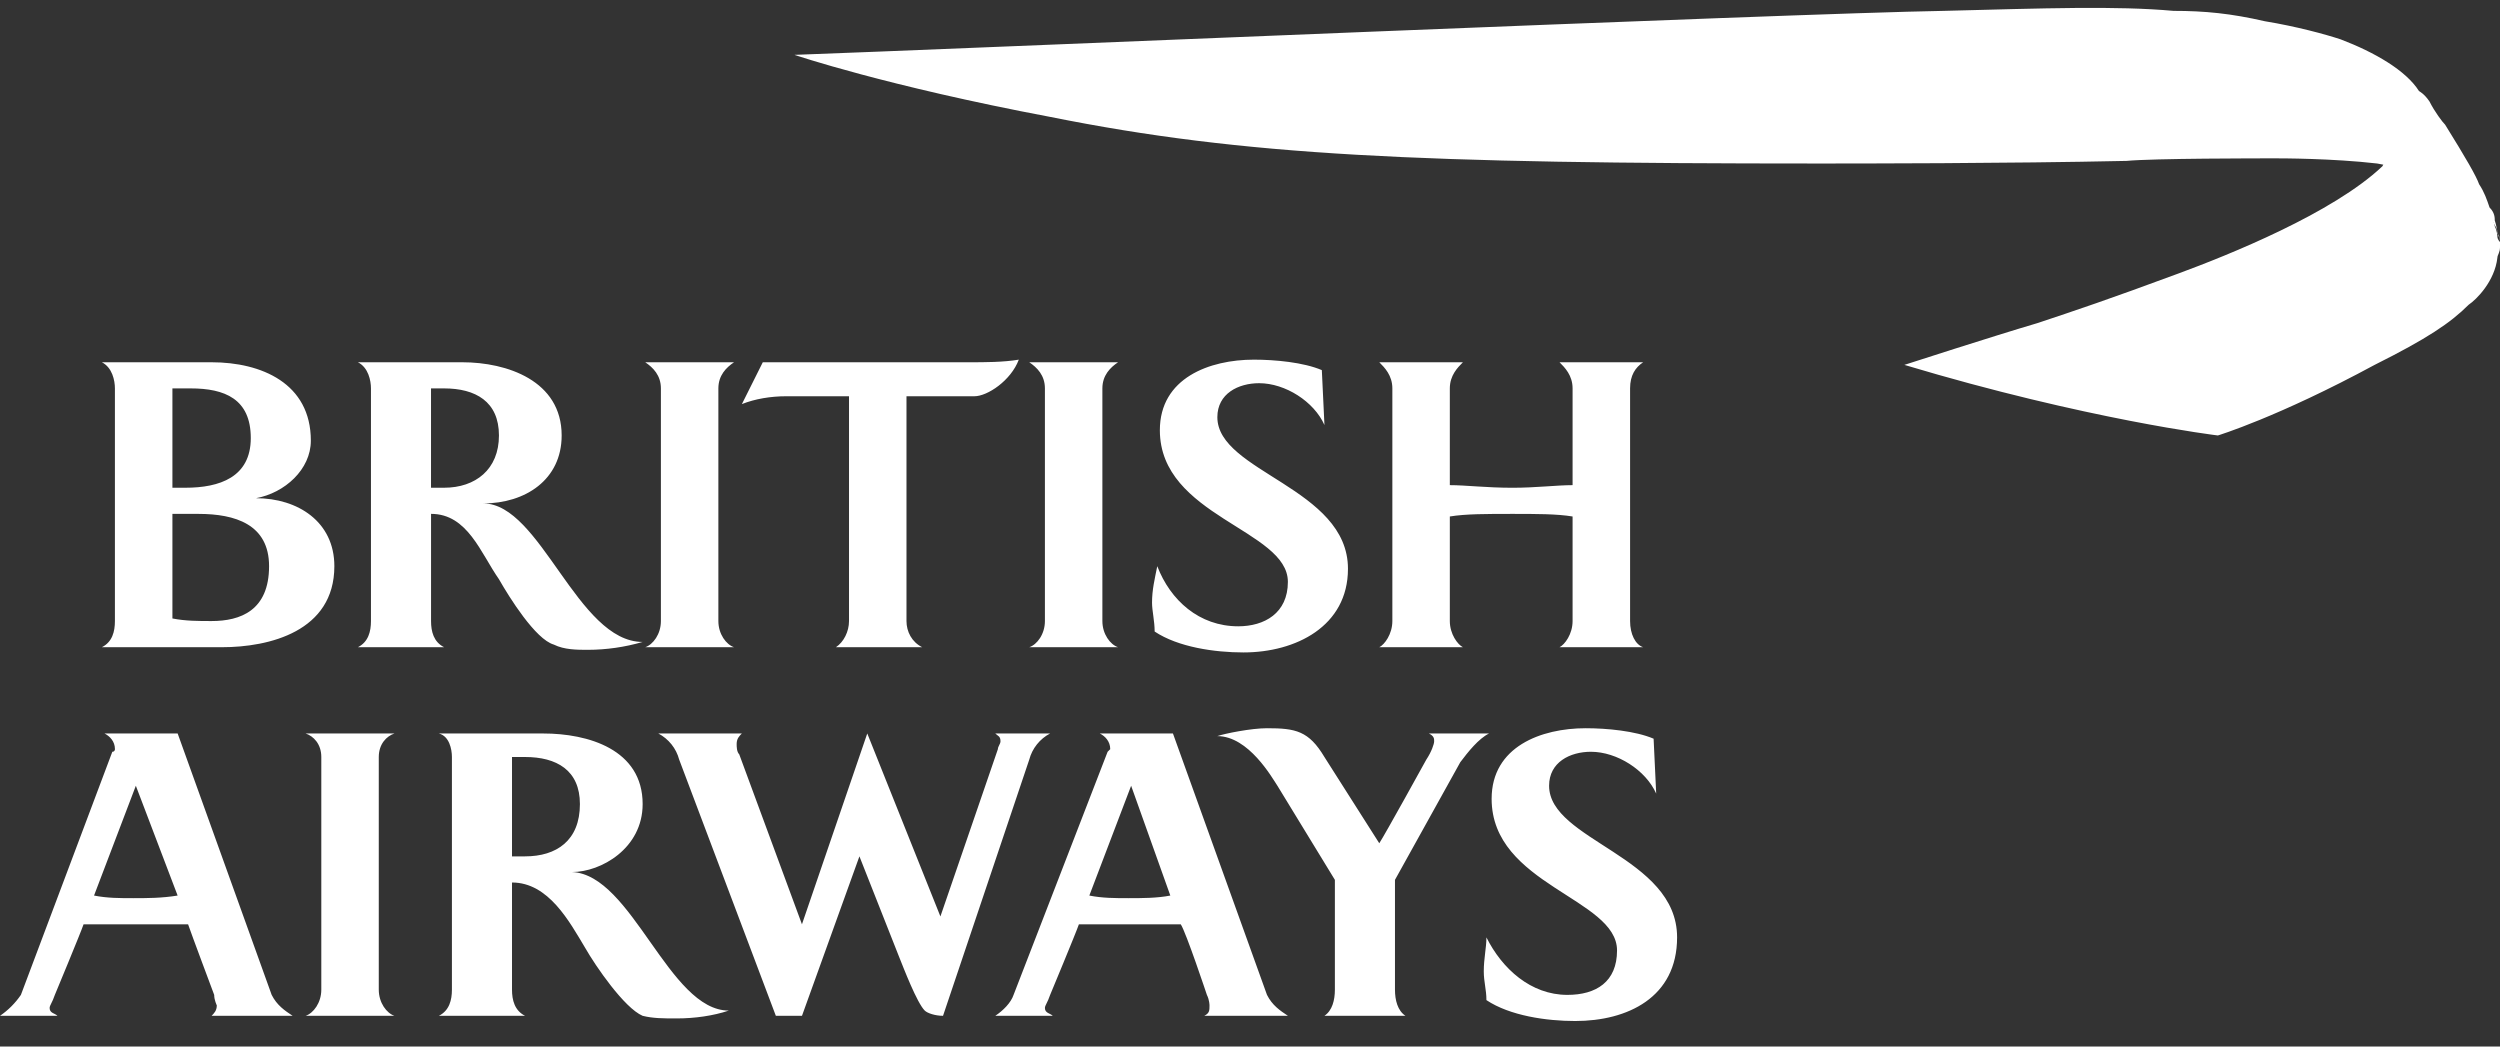<svg width="86" height="36" viewBox="0 0 86 36" fill="none" xmlns="http://www.w3.org/2000/svg">
<rect x="0" y="0" width="86" height="36" fill="#333333" stroke="none"/>
<g id="Logo British">
<path fill-rule="evenodd" clip-rule="evenodd" d="M3.504 22.264C3.864 22.084 3.953 21.725 3.953 21.364V13.361C3.953 13.091 3.863 12.642 3.504 12.462H7.279C8.986 12.462 10.693 13.182 10.693 15.159C10.693 16.149 9.795 16.958 8.806 17.138C10.244 17.138 11.502 17.947 11.502 19.476C11.502 21.724 9.255 22.264 7.638 22.264L3.504 22.264ZM6.56 13.361H5.931V16.778H6.38C7.548 16.778 8.627 16.419 8.627 15.069C8.627 13.721 7.728 13.361 6.56 13.361ZM6.829 17.678H5.931V21.275C6.38 21.364 6.829 21.364 7.279 21.364C8.267 21.364 9.256 21.005 9.256 19.476C9.256 18.037 8.088 17.678 6.829 17.678ZM15.277 13.361H14.827V16.778H15.277C16.355 16.778 17.164 16.149 17.164 14.98C17.164 13.811 16.355 13.361 15.277 13.361ZM20.219 22.354C19.859 22.354 19.41 22.354 19.052 22.174C18.422 21.994 17.523 20.555 17.164 19.925C16.535 19.026 16.086 17.677 14.828 17.677V21.364C14.828 21.724 14.917 22.083 15.277 22.264H12.312C12.671 22.083 12.761 21.724 12.761 21.364V13.361C12.761 13.091 12.671 12.642 12.312 12.462H15.906C17.433 12.462 19.321 13.091 19.321 14.98C19.321 16.509 18.062 17.318 16.625 17.318C18.602 17.318 19.859 22.083 22.107 22.083C21.493 22.262 20.858 22.353 20.219 22.354ZM22.196 22.264C22.465 22.174 22.735 21.814 22.735 21.364V13.361C22.735 12.912 22.465 12.642 22.196 12.462H25.251C24.982 12.642 24.712 12.912 24.712 13.361V21.364C24.712 21.814 24.982 22.174 25.251 22.264H22.196ZM28.756 22.264C29.026 22.084 29.206 21.725 29.206 21.364V13.631H27.049C26.51 13.631 25.97 13.721 25.521 13.901L26.24 12.462H33.34C33.879 12.462 34.508 12.462 35.047 12.372C34.777 13.091 33.969 13.631 33.52 13.631H31.183V21.364C31.183 21.725 31.363 22.084 31.723 22.264H28.756ZM35.406 22.264C35.676 22.174 35.945 21.814 35.945 21.364V13.361C35.945 12.912 35.676 12.642 35.406 12.462H38.461C38.192 12.642 37.922 12.912 37.922 13.361V21.364C37.922 21.814 38.192 22.174 38.461 22.264H35.406ZM44.303 20.016C44.303 18.218 39.899 17.768 39.899 14.8C39.899 13.002 41.607 12.372 43.135 12.372C43.854 12.372 44.842 12.463 45.471 12.732L45.561 14.621C45.202 13.812 44.213 13.182 43.314 13.182C42.596 13.182 41.877 13.542 41.877 14.351C41.877 16.239 46.37 16.779 46.37 19.566C46.37 21.545 44.573 22.444 42.776 22.444C41.788 22.444 40.529 22.264 39.72 21.725C39.72 21.365 39.63 21.006 39.63 20.735C39.63 20.287 39.72 19.927 39.81 19.477C40.259 20.646 41.248 21.545 42.596 21.545C43.494 21.544 44.303 21.095 44.303 20.016ZM53.648 22.264C53.828 22.174 54.097 21.814 54.097 21.364V17.767C53.559 17.678 52.84 17.678 52.031 17.678C51.133 17.678 50.413 17.678 49.874 17.767V21.364C49.874 21.814 50.144 22.174 50.324 22.264H47.448C47.628 22.174 47.897 21.814 47.897 21.364V13.361C47.897 12.912 47.628 12.642 47.448 12.462H50.324C50.144 12.642 49.874 12.912 49.874 13.361V16.689C50.413 16.689 51.133 16.779 52.031 16.779C52.84 16.779 53.559 16.689 54.097 16.689V13.361C54.097 12.912 53.828 12.642 53.648 12.462H56.524C56.255 12.642 56.075 12.912 56.075 13.361V21.364C56.075 21.814 56.255 22.174 56.524 22.264H53.648ZM7.279 34.944C7.368 34.853 7.458 34.764 7.458 34.584C7.458 34.584 7.368 34.404 7.368 34.224C7.368 34.224 6.56 32.066 6.47 31.796H2.875C2.785 32.066 1.887 34.224 1.887 34.224C1.797 34.494 1.707 34.584 1.707 34.675C1.707 34.854 1.887 34.854 1.977 34.944H0C0.282 34.751 0.526 34.507 0.719 34.224L3.864 25.861C3.954 25.861 3.954 25.771 3.954 25.771C3.954 25.501 3.774 25.322 3.594 25.231H6.111L9.345 34.223C9.526 34.583 9.795 34.764 10.065 34.943L7.279 34.944ZM4.673 27.03L3.235 30.807C3.684 30.897 4.134 30.897 4.583 30.897C5.032 30.897 5.571 30.897 6.11 30.807L4.673 27.03ZM10.514 34.944C10.783 34.853 11.053 34.494 11.053 34.044V26.041C11.053 25.592 10.783 25.322 10.514 25.232H13.569C13.299 25.322 13.03 25.592 13.03 26.041V34.045C13.03 34.495 13.299 34.854 13.569 34.944L10.514 34.944ZM18.062 26.041H17.613V29.459H18.062C19.141 29.459 19.949 28.918 19.949 27.66C19.949 26.491 19.141 26.041 18.062 26.041ZM23.274 35.034C22.825 35.034 22.465 35.034 22.106 34.944C21.477 34.675 20.488 33.235 20.129 32.605C19.59 31.706 18.871 30.358 17.613 30.358V34.044C17.613 34.404 17.703 34.764 18.062 34.944H15.097C15.456 34.764 15.546 34.404 15.546 34.044V26.041C15.546 25.772 15.456 25.322 15.097 25.232H18.692C20.219 25.232 22.107 25.772 22.107 27.66C22.107 29.188 20.669 29.998 19.68 29.998C21.747 30.089 23.005 34.764 25.072 34.764C24.532 34.944 23.903 35.034 23.274 35.034ZM35.406 26.131L32.44 34.944C32.171 34.944 31.901 34.853 31.811 34.764C31.542 34.494 31.093 33.325 30.913 32.875L29.564 29.458L27.588 34.944H26.689L23.364 26.131C23.313 25.939 23.223 25.76 23.099 25.605C22.975 25.451 22.821 25.323 22.645 25.231H25.52C25.43 25.322 25.341 25.411 25.341 25.591C25.341 25.681 25.341 25.861 25.43 25.95L27.587 31.796L29.834 25.231L32.35 31.526L34.327 25.771C34.327 25.68 34.417 25.591 34.417 25.5C34.417 25.321 34.327 25.321 34.237 25.231H36.124C35.949 25.323 35.794 25.451 35.671 25.605C35.547 25.76 35.457 25.939 35.406 26.131ZM38.911 27.03L37.473 30.807C37.922 30.897 38.372 30.897 38.821 30.897C39.271 30.897 39.81 30.897 40.259 30.807L38.911 27.03ZM41.427 34.944C41.607 34.853 41.607 34.764 41.607 34.584C41.607 34.584 41.607 34.404 41.517 34.224C41.517 34.224 40.798 32.066 40.618 31.796H37.114C37.024 32.066 36.125 34.224 36.125 34.224C36.035 34.494 35.945 34.584 35.945 34.675C35.945 34.854 36.125 34.854 36.215 34.944H34.238C34.508 34.764 34.777 34.494 34.867 34.224L38.102 25.861L38.192 25.771C38.192 25.501 38.013 25.322 37.833 25.231H40.349L43.584 34.223C43.764 34.583 44.033 34.764 44.303 34.943L41.427 34.944ZM50.234 26.22L47.987 30.267V34.044C47.987 34.404 48.077 34.764 48.347 34.944H45.56C45.83 34.764 45.92 34.404 45.92 34.044V30.267L43.943 27.03C43.763 26.761 42.955 25.322 41.876 25.322C42.145 25.231 43.044 25.051 43.583 25.051C44.572 25.051 45.022 25.142 45.56 26.041L47.447 29.008C47.628 28.738 49.065 26.131 49.065 26.131C49.245 25.861 49.335 25.591 49.335 25.501C49.335 25.411 49.335 25.322 49.155 25.232H51.222C50.863 25.411 50.504 25.861 50.234 26.22ZM55.626 32.696C55.626 30.897 51.312 30.447 51.312 27.48C51.312 25.681 53.02 25.051 54.547 25.051C55.265 25.051 56.254 25.142 56.884 25.411L56.973 27.299C56.614 26.491 55.626 25.861 54.727 25.861C54.008 25.861 53.289 26.22 53.289 27.03C53.289 28.918 57.692 29.459 57.692 32.246C57.692 34.314 55.985 35.123 54.188 35.123C53.2 35.123 51.941 34.943 51.133 34.404C51.133 34.044 51.042 33.775 51.042 33.415C51.042 32.965 51.133 32.605 51.133 32.246C51.672 33.325 52.66 34.224 53.918 34.224C54.907 34.224 55.626 33.775 55.626 32.696ZM81.956 5.718C80.249 7.336 76.654 8.775 74.947 9.405C72.52 10.304 71.441 10.664 70.094 11.113C68.567 11.563 65.51 12.552 65.51 12.552C71.801 14.44 76.295 14.98 76.295 14.98C76.295 14.98 78.362 14.351 81.687 12.552C83.484 11.653 84.293 11.113 84.921 10.484C85.191 10.304 85.82 9.674 85.91 8.865C85.91 8.775 86 8.685 86 8.505V8.325C85.91 8.235 85.91 8.145 85.91 8.145C85.91 8.145 85.91 7.965 85.82 7.786C85.82 7.695 85.641 7.246 85.281 6.976C85.011 6.796 84.652 6.347 83.303 5.897C82.854 5.717 82.046 5.537 82.046 5.537L81.956 5.718Z" fill="white"/>
<path fill-rule="evenodd" clip-rule="evenodd" d="M86 8.295C86 8.295 86 8.117 85.91 8.028C85.91 7.85 85.82 7.76 85.73 7.583C85.563 7.42 85.412 7.241 85.281 7.049C85.101 6.959 84.921 6.782 84.742 6.604C83.843 6.069 82.765 5.803 81.776 5.625C80.249 5.447 78.453 5.447 78.272 5.447C77.733 5.447 74.05 5.447 73.152 5.535C69.019 5.625 63.897 5.625 62.549 5.625C48.803 5.625 42.783 5.358 36.135 4.023C30.474 2.955 27.329 1.887 27.329 1.887C32.361 1.709 61.561 0.463 66.862 0.374C70.367 0.285 72.791 0.196 74.769 0.374C75.847 0.374 76.746 0.463 77.913 0.731C78.991 0.908 79.98 1.176 80.519 1.354C81.686 1.799 82.765 2.422 83.214 3.133C83.214 3.133 83.394 3.223 83.573 3.489C83.753 3.846 84.022 4.202 84.113 4.29C84.832 5.447 85.19 6.07 85.281 6.337C85.461 6.605 85.55 6.872 85.641 7.138C85.82 7.316 85.82 7.494 85.82 7.583C85.91 7.85 85.91 8.117 86 8.206V8.295Z" fill="white"/>
</g>
</svg>
